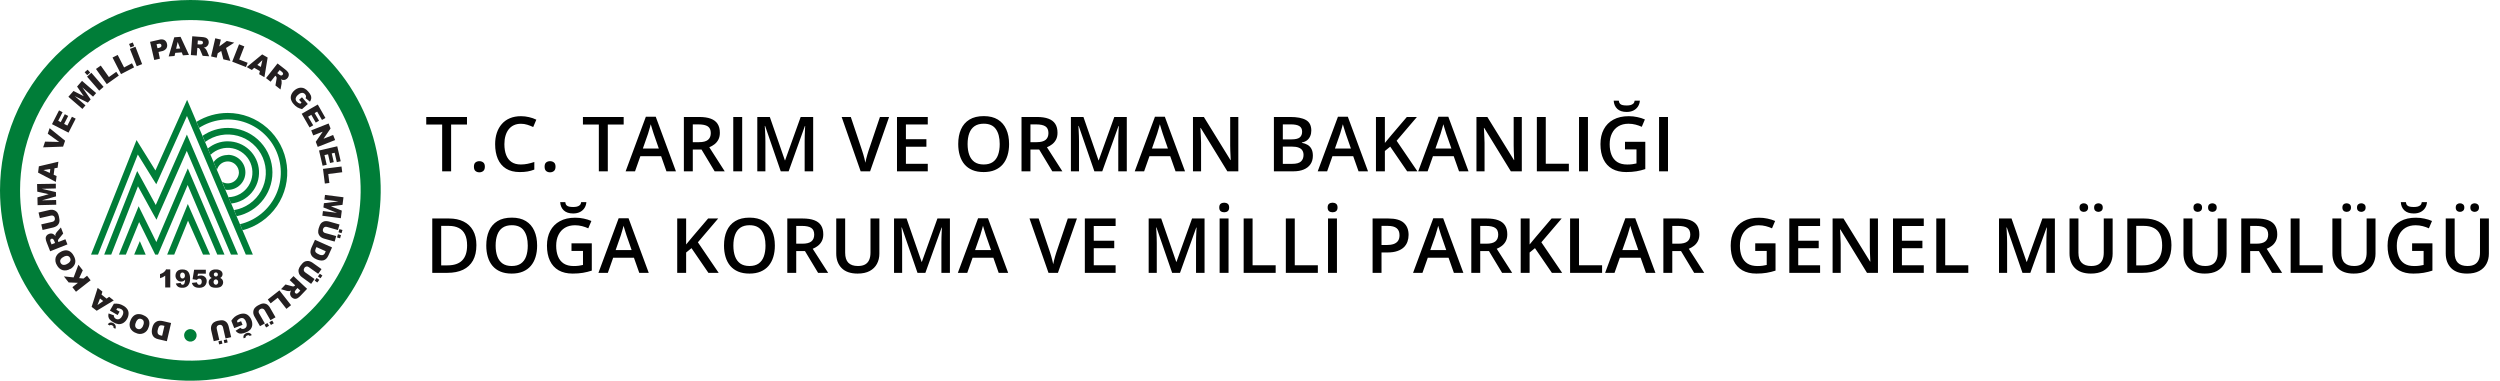 <svg width="394" height="60" viewBox="0 0 394 60" fill="none" xmlns="http://www.w3.org/2000/svg">
<g clip-path="url(#clip0_87_687)">
<path fill-rule="evenodd" clip-rule="evenodd" d="M30 0C35.933 0 41.734 1.759 46.667 5.056C51.601 8.352 55.446 13.038 57.716 18.52C59.987 24.001 60.581 30.033 59.424 35.853C58.266 41.672 55.409 47.018 51.213 51.213C47.018 55.409 41.672 58.266 35.853 59.424C30.033 60.581 24.001 59.987 18.52 57.716C13.038 55.446 8.352 51.601 5.056 46.667C1.759 41.734 0 35.933 0 30C0 22.044 3.161 14.413 8.787 8.787C14.413 3.161 22.044 0 30 0ZM30 3.16C35.309 3.16 40.498 4.734 44.911 7.683C49.325 10.633 52.766 14.824 54.797 19.729C56.828 24.633 57.36 30.03 56.324 35.236C55.289 40.443 52.732 45.225 48.979 48.979C45.225 52.732 40.443 55.289 35.236 56.324C30.03 57.36 24.633 56.828 19.729 54.797C14.824 52.766 10.633 49.325 7.683 44.911C4.734 40.498 3.16 35.309 3.16 30C3.16 22.882 5.988 16.055 11.021 11.021C16.055 5.988 22.882 3.16 30 3.16Z" fill="#007D38"/>
<path d="M14.344 40.128L21.144 23.016L21.52 22.072L22.052 22.936L24.496 26.864L29.008 16.8L29.488 15.732L29.948 16.8L39.852 40.128H38.74L29.464 18.276L25.028 28.16L24.628 29.036L24.12 28.236L21.72 24.352L15.444 40.128H14.344ZM26.344 40.128L29.144 33.268L29.6 32.148L30.088 33.256L33.108 40.128H32L29.632 34.776L27.456 40.128H26.344ZM21.144 40.128L22.036 38L22.964 40.14L21.144 40.128ZM18.744 40.128L21.42 33.556L21.848 32.504L22.352 33.524L24.64 38.152L29.12 27.648L29.6 26.544L30.068 27.648L35.38 40.128H34.244L29.576 29.156L25.132 39.576L24.896 40.128H24.464L24.204 39.6L21.928 34.996L19.836 40.128H18.744ZM16.42 40.128L21.22 27.968L21.62 26.952L22.148 27.912L24.548 32.312L28.972 22.288L29.452 21.208L29.912 22.292L37.512 40.128H36.4L29.436 23.78L25.064 33.684L24.664 34.632L24.144 33.72L21.744 29.36L17.528 40.128H16.42Z" fill="#007D38"/>
<path d="M35.9 17.8C38.185 17.805 40.39 18.642 42.102 20.156C43.814 21.669 44.915 23.755 45.2 26.023C45.484 28.29 44.932 30.583 43.648 32.473C42.363 34.362 40.433 35.719 38.22 36.288L37.82 35.332C39.005 35.051 40.114 34.516 41.07 33.762C42.027 33.008 42.807 32.054 43.356 30.968C43.906 29.881 44.212 28.688 44.252 27.471C44.292 26.254 44.067 25.043 43.59 23.922C43.114 22.802 42.399 21.799 41.495 20.983C40.591 20.167 39.52 19.559 38.356 19.2C37.193 18.841 35.965 18.741 34.759 18.906C33.552 19.071 32.396 19.498 31.372 20.156L30.972 19.196C32.453 18.282 34.16 17.799 35.9 17.8Z" fill="#007D38"/>
<path d="M35.9 20.16C37.645 20.158 39.328 20.805 40.622 21.976C41.917 23.146 42.729 24.756 42.902 26.493C43.074 28.229 42.595 29.968 41.556 31.37C40.518 32.772 38.995 33.738 37.284 34.08L36.884 33.112C37.779 32.962 38.628 32.612 39.368 32.087C40.107 31.561 40.718 30.875 41.155 30.08C41.591 29.285 41.841 28.401 41.887 27.495C41.932 26.589 41.772 25.684 41.417 24.849C41.062 24.014 40.523 23.271 39.84 22.674C39.156 22.078 38.347 21.644 37.471 21.405C36.596 21.167 35.678 21.13 34.787 21.297C33.895 21.465 33.053 21.832 32.324 22.372L31.924 21.404C33.099 20.59 34.495 20.156 35.924 20.16H35.9Z" fill="#007D38"/>
<path d="M35.9 22.272C37.159 22.27 38.371 22.751 39.286 23.616C40.201 24.481 40.749 25.664 40.817 26.922C40.885 28.179 40.468 29.414 39.653 30.373C38.837 31.332 37.684 31.942 36.432 32.076L36 31.08C36.633 31.062 37.252 30.89 37.803 30.579C38.355 30.268 38.822 29.827 39.164 29.294C39.506 28.761 39.714 28.153 39.768 27.523C39.822 26.892 39.721 26.257 39.475 25.674C39.228 25.091 38.843 24.577 38.353 24.176C37.863 23.775 37.282 23.5 36.662 23.375C36.041 23.249 35.399 23.277 34.792 23.456C34.184 23.634 33.63 23.959 33.176 24.4L32.752 23.404C33.635 22.666 34.75 22.264 35.9 22.268V22.272Z" fill="#007D38"/>
<path d="M35.9 24.4C36.263 24.398 36.623 24.467 36.96 24.605C37.296 24.742 37.602 24.944 37.86 25.2C38.118 25.457 38.324 25.763 38.464 26.1C38.603 26.436 38.675 26.797 38.675 27.162C38.675 27.527 38.603 27.888 38.464 28.224C38.324 28.561 38.118 28.867 37.86 29.124C37.338 29.639 36.633 29.927 35.9 29.924C35.774 29.924 35.649 29.916 35.524 29.9L34.996 28.648C35.258 28.806 35.557 28.893 35.863 28.899C36.169 28.906 36.471 28.832 36.739 28.686C37.008 28.54 37.234 28.325 37.394 28.065C37.554 27.804 37.643 27.506 37.652 27.2C37.652 26.97 37.606 26.741 37.517 26.529C37.429 26.316 37.299 26.123 37.136 25.96C36.916 25.738 36.64 25.579 36.337 25.5C36.035 25.421 35.717 25.425 35.416 25.511C35.115 25.596 34.843 25.761 34.628 25.988C34.413 26.215 34.262 26.495 34.192 26.8L33.66 25.548C33.744 25.435 33.837 25.328 33.936 25.228C34.194 24.972 34.501 24.769 34.838 24.631C35.175 24.494 35.536 24.425 35.9 24.428V24.4Z" fill="#007D38"/>
<path d="M26.836 42.464V45.304H26.036V43.444C25.919 43.534 25.795 43.612 25.664 43.68C25.521 43.748 25.372 43.804 25.22 43.848V43.2C25.442 43.137 25.649 43.033 25.832 42.892C25.98 42.773 26.098 42.621 26.176 42.448L26.836 42.464ZM27.712 44.68L28.484 44.584C28.494 44.668 28.531 44.746 28.588 44.808C28.636 44.852 28.699 44.877 28.764 44.876C28.826 44.876 28.886 44.858 28.938 44.825C28.989 44.792 29.031 44.744 29.056 44.688C29.13 44.501 29.169 44.301 29.172 44.1C29.091 44.187 28.995 44.257 28.888 44.308C28.781 44.354 28.665 44.377 28.548 44.376C28.429 44.379 28.311 44.356 28.201 44.31C28.092 44.264 27.993 44.195 27.912 44.108C27.826 44.018 27.759 43.912 27.715 43.796C27.672 43.68 27.651 43.556 27.656 43.432C27.653 43.256 27.697 43.081 27.784 42.928C27.87 42.78 27.996 42.659 28.148 42.58C28.33 42.497 28.528 42.458 28.728 42.464C28.961 42.453 29.192 42.503 29.4 42.608C29.577 42.715 29.717 42.874 29.8 43.064C29.913 43.325 29.965 43.608 29.952 43.892C29.986 44.288 29.873 44.682 29.636 45C29.523 45.12 29.386 45.213 29.233 45.274C29.08 45.335 28.916 45.361 28.752 45.352C28.573 45.359 28.394 45.334 28.224 45.276C28.101 45.227 27.991 45.148 27.904 45.048C27.814 44.94 27.748 44.815 27.708 44.68H27.712ZM29.144 43.432C29.151 43.303 29.109 43.176 29.028 43.076C28.994 43.036 28.952 43.004 28.904 42.981C28.857 42.959 28.805 42.948 28.752 42.948C28.703 42.948 28.654 42.958 28.609 42.978C28.565 42.998 28.524 43.027 28.492 43.064C28.417 43.164 28.381 43.288 28.392 43.412C28.384 43.54 28.421 43.667 28.496 43.772C28.528 43.811 28.568 43.843 28.614 43.864C28.659 43.886 28.709 43.897 28.76 43.896C28.812 43.897 28.864 43.887 28.911 43.867C28.959 43.846 29.002 43.815 29.036 43.776C29.113 43.679 29.152 43.556 29.144 43.432ZM30.596 42.512H32.44V43.132H31.2L31.132 43.532C31.215 43.495 31.3 43.464 31.388 43.44C31.471 43.421 31.555 43.411 31.64 43.412C31.764 43.407 31.889 43.426 32.005 43.47C32.122 43.513 32.229 43.579 32.32 43.664C32.405 43.747 32.472 43.847 32.517 43.957C32.562 44.067 32.583 44.185 32.58 44.304C32.58 44.486 32.533 44.665 32.444 44.824C32.356 44.996 32.216 45.136 32.044 45.224C31.847 45.319 31.63 45.364 31.412 45.356C31.253 45.358 31.095 45.34 30.94 45.304C30.819 45.273 30.705 45.22 30.604 45.148C30.516 45.083 30.441 45.003 30.38 44.912C30.317 44.81 30.269 44.699 30.236 44.584L31.036 44.496C31.046 44.605 31.094 44.707 31.172 44.784C31.204 44.817 31.243 44.843 31.286 44.86C31.328 44.877 31.374 44.885 31.42 44.884C31.471 44.886 31.522 44.875 31.569 44.854C31.615 44.832 31.656 44.8 31.688 44.76C31.768 44.655 31.806 44.524 31.796 44.392C31.807 44.261 31.769 44.131 31.688 44.028C31.652 43.99 31.608 43.959 31.558 43.939C31.509 43.919 31.457 43.91 31.404 43.912C31.328 43.911 31.254 43.93 31.188 43.968C31.122 44.004 31.063 44.053 31.016 44.112L30.352 44L30.596 42.5V42.512ZM33.352 43.804C33.247 43.752 33.155 43.677 33.084 43.584C33.007 43.474 32.966 43.342 32.968 43.208C32.969 43.092 33 42.978 33.058 42.878C33.117 42.778 33.2 42.694 33.3 42.636C33.505 42.512 33.741 42.452 33.98 42.464C34.272 42.441 34.563 42.516 34.808 42.676C34.892 42.738 34.96 42.819 35.006 42.912C35.053 43.005 35.077 43.108 35.076 43.212C35.077 43.338 35.039 43.46 34.968 43.564C34.901 43.66 34.816 43.742 34.716 43.804C34.854 43.865 34.972 43.963 35.056 44.088C35.13 44.208 35.168 44.347 35.168 44.488C35.167 44.618 35.137 44.746 35.079 44.862C35.022 44.978 34.938 45.08 34.836 45.16C34.728 45.229 34.609 45.278 34.484 45.304C34.338 45.337 34.189 45.353 34.04 45.352C33.809 45.362 33.578 45.327 33.36 45.248C33.213 45.183 33.09 45.074 33.008 44.936C32.924 44.8 32.881 44.643 32.884 44.484C32.883 44.342 32.923 44.203 33 44.084C33.086 43.96 33.209 43.867 33.352 43.82V43.804ZM33.7 43.252C33.698 43.296 33.706 43.339 33.721 43.38C33.737 43.42 33.761 43.457 33.792 43.488C33.824 43.518 33.862 43.541 33.903 43.557C33.944 43.572 33.988 43.578 34.032 43.576C34.073 43.578 34.114 43.571 34.152 43.556C34.19 43.541 34.224 43.518 34.252 43.488C34.281 43.458 34.304 43.422 34.32 43.383C34.335 43.344 34.342 43.302 34.34 43.26C34.342 43.217 34.334 43.174 34.318 43.134C34.302 43.094 34.279 43.058 34.248 43.028C34.219 42.997 34.183 42.973 34.144 42.957C34.105 42.941 34.062 42.934 34.02 42.936C33.978 42.934 33.935 42.94 33.896 42.955C33.856 42.97 33.82 42.993 33.79 43.023C33.76 43.053 33.736 43.089 33.721 43.128C33.705 43.167 33.698 43.21 33.7 43.252ZM33.656 44.452C33.653 44.564 33.693 44.673 33.768 44.756C33.801 44.792 33.841 44.821 33.886 44.841C33.931 44.861 33.979 44.872 34.028 44.872C34.076 44.871 34.122 44.86 34.165 44.839C34.208 44.819 34.246 44.789 34.276 44.752C34.351 44.669 34.391 44.56 34.388 44.448C34.391 44.337 34.351 44.23 34.276 44.148C34.244 44.111 34.204 44.08 34.159 44.06C34.114 44.039 34.065 44.028 34.016 44.028C33.968 44.029 33.921 44.039 33.878 44.059C33.834 44.079 33.795 44.108 33.764 44.144C33.689 44.229 33.65 44.339 33.656 44.452Z" fill="#231F20"/>
<path d="M26.288 53.772L24.972 53.468C24.756 53.426 24.551 53.342 24.368 53.22C24.228 53.115 24.115 52.978 24.04 52.82C23.967 52.659 23.926 52.485 23.92 52.308C23.915 52.115 23.935 51.923 23.98 51.736C24.025 51.492 24.116 51.258 24.248 51.048C24.352 50.9 24.489 50.778 24.648 50.692C24.785 50.609 24.94 50.562 25.1 50.556C25.282 50.544 25.466 50.559 25.644 50.6L26.964 50.904L26.3 53.768L26.288 53.772ZM25.552 52.92L25.916 51.356L25.696 51.304C25.567 51.264 25.43 51.255 25.296 51.276C25.198 51.301 25.114 51.363 25.06 51.448C24.97 51.595 24.909 51.758 24.88 51.928C24.805 52.142 24.805 52.374 24.88 52.588C24.932 52.664 25 52.728 25.078 52.777C25.157 52.825 25.245 52.856 25.336 52.868L25.556 52.92H25.552ZM23.404 51.62C23.348 51.818 23.248 52.001 23.113 52.156C22.978 52.311 22.81 52.434 22.621 52.516C22.433 52.598 22.228 52.638 22.023 52.632C21.817 52.625 21.615 52.574 21.432 52.48C21.236 52.417 21.055 52.316 20.899 52.182C20.743 52.048 20.615 51.884 20.524 51.7C20.449 51.512 20.414 51.311 20.42 51.108C20.426 50.906 20.474 50.707 20.56 50.524C20.655 50.249 20.818 50.001 21.032 49.804C21.215 49.643 21.442 49.54 21.684 49.508C21.968 49.481 22.253 49.525 22.516 49.636C22.783 49.732 23.025 49.886 23.224 50.088C23.389 50.273 23.496 50.503 23.532 50.748C23.569 51.045 23.524 51.346 23.404 51.62ZM22.56 51.284C22.662 51.083 22.69 50.852 22.64 50.632C22.613 50.551 22.567 50.478 22.507 50.417C22.446 50.357 22.373 50.311 22.292 50.284C22.215 50.247 22.131 50.228 22.046 50.228C21.961 50.228 21.877 50.247 21.8 50.284C21.606 50.427 21.465 50.631 21.4 50.864C21.303 51.057 21.279 51.279 21.332 51.488C21.362 51.568 21.409 51.641 21.47 51.701C21.531 51.761 21.604 51.807 21.684 51.836C21.761 51.869 21.845 51.884 21.928 51.88C22.012 51.877 22.094 51.855 22.168 51.816C22.361 51.689 22.503 51.498 22.568 51.276L22.56 51.284ZM18.844 49.12L18.54 49.652L17.32 48.948L17.944 47.864C18.211 47.836 18.48 47.847 18.744 47.896C18.987 47.952 19.219 48.047 19.432 48.176C19.694 48.312 19.918 48.511 20.084 48.756C20.216 48.97 20.279 49.221 20.264 49.472C20.248 49.755 20.163 50.029 20.016 50.272C19.878 50.529 19.675 50.745 19.428 50.9C19.195 51.04 18.923 51.103 18.652 51.08C18.379 51.042 18.117 50.947 17.884 50.8C17.665 50.686 17.467 50.538 17.296 50.36C17.19 50.234 17.117 50.085 17.084 49.924C17.056 49.748 17.066 49.568 17.112 49.396L17.948 49.696C17.931 49.8 17.95 49.907 18 50C18.073 50.129 18.189 50.229 18.327 50.284C18.465 50.338 18.618 50.344 18.76 50.3C18.972 50.202 19.142 50.032 19.24 49.82C19.38 49.622 19.445 49.381 19.424 49.14C19.404 49.048 19.364 48.962 19.307 48.888C19.249 48.814 19.176 48.754 19.092 48.712C19.006 48.664 18.915 48.628 18.82 48.604C18.705 48.583 18.589 48.574 18.472 48.576L18.332 48.816L18.86 49.12H18.844ZM17.272 51.284L16.984 51.116C17.046 51.022 17.128 50.943 17.224 50.884C17.319 50.834 17.426 50.814 17.532 50.824C17.65 50.833 17.765 50.869 17.868 50.928C18.03 51.012 18.153 51.156 18.212 51.328C18.263 51.491 18.25 51.667 18.176 51.82L17.876 51.648C17.897 51.583 17.897 51.513 17.876 51.448C17.835 51.383 17.777 51.331 17.708 51.296C17.635 51.248 17.551 51.219 17.464 51.212C17.396 51.221 17.334 51.254 17.288 51.304L17.272 51.284ZM16 46.428L16.8 47.064L17.2 46.776L17.928 47.348L15.24 48.976L14.44 48.36L15.392 45.368L16.14 45.956L16 46.428ZM15.76 47.048L15.36 48.076L16.268 47.444L15.764 47.044L15.76 47.048ZM11.968 45.972L11.408 45.26L12.28 44.572L10.82 44.512L10.072 43.56L11.604 43.72L12.356 41.72L13.048 42.6L12.48 43.832L13.16 43.9L13.72 43.456L14.284 44.172L11.968 45.988V45.972ZM11.064 42.372C10.893 42.485 10.701 42.562 10.5 42.599C10.298 42.635 10.091 42.63 9.892 42.584C9.697 42.523 9.516 42.424 9.36 42.292C9.204 42.16 9.076 41.998 8.984 41.816C8.868 41.641 8.788 41.445 8.75 41.239C8.713 41.032 8.717 40.821 8.764 40.616C8.823 40.423 8.921 40.244 9.052 40.09C9.182 39.936 9.343 39.81 9.524 39.72C9.766 39.569 10.04 39.477 10.324 39.452C10.568 39.44 10.811 39.501 11.02 39.628C11.268 39.792 11.468 40.018 11.6 40.284C11.75 40.527 11.843 40.8 11.872 41.084C11.887 41.331 11.829 41.578 11.704 41.792C11.55 42.047 11.33 42.257 11.068 42.4L11.064 42.372ZM10.612 41.572C10.818 41.477 10.984 41.315 11.084 41.112C11.112 41.031 11.122 40.945 11.112 40.86C11.102 40.775 11.074 40.693 11.028 40.62C10.989 40.543 10.932 40.476 10.863 40.425C10.793 40.373 10.713 40.339 10.628 40.324C10.388 40.312 10.151 40.383 9.956 40.524C9.76 40.617 9.603 40.775 9.512 40.972C9.487 41.054 9.479 41.14 9.489 41.224C9.5 41.309 9.528 41.391 9.572 41.464C9.613 41.538 9.67 41.603 9.739 41.652C9.809 41.701 9.888 41.734 9.972 41.748C10.199 41.765 10.425 41.702 10.612 41.572ZM10.64 38.512L7.908 39.6L7.352 38.192C7.273 38.003 7.221 37.804 7.2 37.6C7.188 37.446 7.229 37.292 7.316 37.164C7.414 37.024 7.554 36.919 7.716 36.864C7.845 36.807 7.987 36.785 8.128 36.8C8.264 36.819 8.392 36.874 8.5 36.96C8.588 37.033 8.665 37.12 8.728 37.216C8.714 37.13 8.714 37.042 8.728 36.956C8.751 36.889 8.782 36.824 8.82 36.764C8.855 36.697 8.896 36.634 8.944 36.576L9.6 35.848L9.96 36.8L9.304 37.6C9.239 37.669 9.188 37.749 9.152 37.836C9.136 37.914 9.142 37.994 9.172 38.068L9.2 38.144L10.308 37.704L10.644 38.556L10.64 38.512ZM8.68 38.304L8.54 37.944C8.504 37.871 8.463 37.802 8.416 37.736C8.384 37.685 8.334 37.648 8.276 37.632C8.218 37.612 8.154 37.612 8.096 37.632C8.056 37.645 8.02 37.666 7.99 37.696C7.96 37.725 7.938 37.761 7.924 37.8C7.902 37.917 7.921 38.038 7.976 38.144L8.124 38.516L8.68 38.296V38.304ZM6.28 34.38L6.076 33.496L7.784 33.096C7.946 33.058 8.114 33.047 8.28 33.064C8.441 33.083 8.595 33.137 8.732 33.224C8.859 33.298 8.968 33.399 9.052 33.52C9.166 33.704 9.246 33.907 9.288 34.12C9.324 34.273 9.349 34.428 9.364 34.584C9.385 34.731 9.378 34.88 9.344 35.024C9.31 35.155 9.25 35.277 9.168 35.384C9.093 35.492 8.994 35.582 8.88 35.648C8.736 35.735 8.579 35.801 8.416 35.844L6.708 36.244L6.504 35.36L8.252 34.96C8.388 34.937 8.508 34.86 8.588 34.748C8.624 34.688 8.646 34.622 8.654 34.553C8.663 34.484 8.656 34.414 8.636 34.348C8.625 34.282 8.601 34.218 8.565 34.162C8.528 34.105 8.48 34.057 8.424 34.02C8.364 33.986 8.297 33.965 8.228 33.958C8.16 33.95 8.09 33.956 8.024 33.976L6.276 34.376L6.28 34.38ZM5.928 32.308L5.896 31.108L7.676 30.604L5.872 30.204L5.844 29.004L8.8 28.956V29.7L6.556 29.756L8.812 30.272L8.832 30.948L6.604 31.576L8.844 31.52L8.864 32.264L5.924 32.336L5.928 32.308ZM8.588 26.52L8.456 27.54L8.92 27.748L8.8 28.668L6 27.2L6.124 26.212L9.2 25.488L9.08 26.436L8.58 26.52H8.588ZM7.932 26.628L6.84 26.8L7.852 27.252L7.932 26.612V26.628ZM6.8 23.22L7.104 22.32L9.324 22.368L7.524 21.072L7.82 20.2L10.26 22.176L9.944 23.108L6.8 23.22ZM8.196 19.56L9.304 17.396L9.864 17.684L9.172 19.036L9.572 19.252L10.212 18L10.748 18.272L10.104 19.528L10.62 19.792L11.336 18.4L11.928 18.7L10.8 20.904L8.18 19.56H8.196ZM10.784 15.244L11.584 14.336L13.2 15.164L12.148 13.644L12.928 12.744L15.152 14.668L14.664 15.232L12.968 13.764L14.288 15.664L13.848 16.176L11.776 15.14L13.472 16.608L12.988 17.168L10.764 15.244H10.784ZM13.74 12.064L14.4 11.468L16.324 13.692L15.636 14.288L13.708 12.064H13.74ZM13.34 11.384L13.816 10.984L14.216 11.44L13.74 11.84L13.34 11.388V11.384ZM15.136 10.86L15.88 10.336L17.164 12.144L18.324 11.32L18.724 11.908L16.828 13.26L15.12 10.86H15.136ZM17.748 9.06L18.548 8.66L19.556 10.632L20.8 9.972L21.128 10.616L19.072 11.68L17.732 9.06H17.748ZM20.492 7.704L21.344 7.368L22.4 10.104L21.552 10.44L20.472 7.704H20.492ZM20.344 6.928L20.928 6.696L21.148 7.256L20.564 7.484L20.344 6.928ZM23.668 6.588L25.144 6.248C25.4 6.169 25.677 6.192 25.916 6.312C26.021 6.378 26.11 6.465 26.179 6.568C26.248 6.67 26.295 6.786 26.316 6.908C26.352 7.032 26.36 7.162 26.342 7.29C26.323 7.417 26.277 7.539 26.208 7.648C26.026 7.881 25.761 8.034 25.468 8.076L24.984 8.188L25.2 9.252L24.312 9.456L23.648 6.588H23.668ZM24.824 7.6L25.044 7.552C25.174 7.534 25.294 7.472 25.384 7.376C25.411 7.34 25.429 7.299 25.438 7.256C25.447 7.212 25.447 7.167 25.436 7.124C25.427 7.081 25.41 7.041 25.385 7.005C25.36 6.97 25.329 6.939 25.292 6.916C25.176 6.871 25.048 6.871 24.932 6.916L24.676 6.976L24.824 7.616V7.6ZM28.644 8.252L27.62 8.332L27.508 8.824L26.584 8.896L27.464 5.88L28.456 5.804L29.78 8.652L28.828 8.724L28.644 8.252ZM28.4 7.64L28 6.612L27.76 7.688L28.4 7.64ZM30.08 8.652L30.3 5.716L31.812 5.832C32.029 5.839 32.243 5.88 32.448 5.952C32.59 6.012 32.709 6.115 32.788 6.248C32.845 6.347 32.881 6.456 32.894 6.569C32.907 6.683 32.898 6.797 32.865 6.907C32.832 7.016 32.778 7.118 32.705 7.205C32.632 7.293 32.542 7.364 32.44 7.416C32.336 7.462 32.225 7.493 32.112 7.508C32.194 7.537 32.271 7.579 32.34 7.632C32.389 7.682 32.434 7.737 32.472 7.796C32.517 7.856 32.555 7.921 32.588 7.988L32.964 8.872L31.944 8.8L31.544 7.868C31.513 7.78 31.464 7.7 31.4 7.632C31.338 7.58 31.261 7.551 31.18 7.548H31.1L31.012 8.748L30.104 8.68L30.08 8.652ZM31.12 6.98L31.52 7.008C31.602 7.008 31.683 7.002 31.764 6.988C31.824 6.981 31.878 6.951 31.916 6.904C31.958 6.859 31.983 6.801 31.988 6.74C31.992 6.699 31.988 6.657 31.975 6.618C31.962 6.578 31.94 6.542 31.912 6.512C31.816 6.443 31.699 6.407 31.58 6.412L31.18 6.38L31.136 6.98H31.12ZM33.92 6.032L34.804 6.236L34.56 7.32L35.74 6.452L36.916 6.724L35.624 7.56L36.304 9.6L35.2 9.352L34.864 8.032L34.312 8.4L34.148 9.096L33.264 8.892L33.928 6.024L33.92 6.032ZM37.66 6.976L38.504 7.312L37.704 9.376L39.028 9.896L38.764 10.568L36.596 9.716L37.676 6.976H37.66ZM40.956 11.2L40.064 10.688L39.692 11.032L38.892 10.572L41.32 8.572L42.18 9.068L41.672 12.168L40.844 11.692L40.96 11.2H40.956ZM41.108 10.552L41.356 9.476L40.556 10.232L41.116 10.552H41.108ZM41.908 12.328L43.74 10L44.94 10.936C45.116 11.064 45.271 11.217 45.4 11.392C45.488 11.518 45.53 11.671 45.52 11.824C45.503 11.981 45.445 12.131 45.351 12.259C45.258 12.387 45.133 12.488 44.988 12.552C44.861 12.603 44.723 12.62 44.588 12.6C44.475 12.583 44.366 12.548 44.264 12.496C44.316 12.567 44.356 12.645 44.384 12.728C44.391 12.797 44.391 12.867 44.384 12.936C44.392 13.011 44.392 13.085 44.384 13.16L44.208 14.1L43.408 13.468L43.58 12.46C43.6 12.368 43.6 12.272 43.58 12.18C43.557 12.105 43.511 12.039 43.448 11.992L43.384 11.94L42.648 12.876L41.932 12.312L41.908 12.328ZM43.704 11.528L44.004 11.764C44.072 11.81 44.145 11.851 44.22 11.884C44.275 11.906 44.337 11.906 44.392 11.884C44.452 11.87 44.505 11.836 44.544 11.788C44.571 11.757 44.591 11.721 44.602 11.681C44.614 11.642 44.615 11.6 44.608 11.56C44.567 11.447 44.49 11.351 44.388 11.288L44.076 11.04L43.704 11.512V11.528ZM47.128 15.728L47.592 15.328L48.512 16.392L47.6 17.2C47.338 17.139 47.086 17.041 46.852 16.908C46.633 16.772 46.438 16.601 46.276 16.4C46.072 16.187 45.926 15.925 45.852 15.64C45.797 15.394 45.82 15.137 45.916 14.904C46.024 14.651 46.19 14.426 46.4 14.248C46.615 14.052 46.877 13.914 47.16 13.848C47.429 13.79 47.709 13.82 47.96 13.932C48.206 14.056 48.422 14.232 48.592 14.448C48.758 14.628 48.893 14.833 48.992 15.056C49.052 15.21 49.071 15.377 49.048 15.54C49.017 15.715 48.949 15.882 48.848 16.028L48.156 15.468C48.215 15.378 48.242 15.271 48.232 15.164C48.214 15.048 48.161 14.941 48.08 14.856C48.024 14.785 47.953 14.728 47.872 14.69C47.791 14.651 47.702 14.631 47.612 14.632C47.38 14.656 47.163 14.761 47 14.928C46.802 15.068 46.66 15.273 46.6 15.508C46.588 15.601 46.597 15.695 46.627 15.784C46.657 15.873 46.706 15.953 46.772 16.02C46.836 16.095 46.912 16.16 46.996 16.212C47.097 16.27 47.205 16.317 47.316 16.352L47.524 16.172L47.124 15.712L47.128 15.728ZM50.088 16.484L51.288 18.592L50.744 18.908L49.984 17.588L49.584 17.824L50.284 19.024L49.764 19.324L49.064 18.1L48.56 18.392L49.36 19.748L48.784 20.08L47.548 17.932L50.1 16.464L50.088 16.484ZM51.784 19.444L52.096 20.244L50.988 21.868L52.5 21.272L52.816 22.072L50.076 23.152L49.764 22.352L50.864 20.752L49.36 21.344L49.048 20.544L51.784 19.464V19.444ZM53.148 23.044L53.696 25.416L53.084 25.556L52.74 24.076L52.284 24.18L52.6 25.552L52.016 25.688L51.7 24.316L51.136 24.444L51.488 25.972L50.84 26.12L50.28 23.72L53.148 23.056V23.044ZM53.82 26.244L53.936 27.144L51.736 27.424L51.912 28.836L51.196 28.928L50.904 26.616L53.82 26.244ZM54.132 31.084L53.98 32.284L52.148 32.512L53.868 33.192L53.716 34.392L50.8 34L50.896 33.26L53.12 33.544L50.968 32.692L51.052 32.024L53.348 31.74L51.124 31.456L51.22 30.716L54.136 31.088L54.132 31.084ZM52.988 37.2L52.74 38.072L51.052 37.6C50.89 37.554 50.737 37.481 50.6 37.384C50.467 37.291 50.358 37.17 50.28 37.028C50.207 36.906 50.162 36.77 50.148 36.628C50.136 36.413 50.162 36.198 50.224 35.992C50.267 35.841 50.321 35.692 50.384 35.548C50.436 35.41 50.514 35.282 50.612 35.172C50.708 35.075 50.82 34.997 50.944 34.94C51.061 34.882 51.19 34.851 51.32 34.848C51.49 34.842 51.66 34.861 51.824 34.904L53.508 35.38L53.26 36.256L51.536 35.764C51.471 35.741 51.402 35.732 51.333 35.736C51.264 35.741 51.197 35.76 51.136 35.792C51.078 35.826 51.027 35.871 50.987 35.926C50.947 35.98 50.919 36.042 50.904 36.108C50.879 36.172 50.869 36.24 50.874 36.309C50.88 36.377 50.9 36.444 50.934 36.503C50.968 36.562 51.015 36.613 51.072 36.652C51.128 36.691 51.192 36.717 51.26 36.728L52.988 37.2ZM53.972 36.244L53.828 36.748L53.348 36.608L53.488 36.108L53.972 36.244ZM53.74 37.044L53.6 37.56L53.116 37.424L53.26 36.916L53.744 37.056L53.74 37.044ZM52.32 39.02L51.764 40.248C51.681 40.453 51.557 40.638 51.4 40.792C51.272 40.909 51.116 40.993 50.948 41.036C50.775 41.072 50.597 41.072 50.424 41.036C50.234 41.007 50.05 40.95 49.876 40.868C49.644 40.777 49.431 40.641 49.252 40.468C49.129 40.341 49.035 40.188 48.98 40.02C48.925 39.869 48.91 39.706 48.936 39.548C48.96 39.367 49.01 39.191 49.084 39.024L49.64 37.792L52.32 38.992V39.02ZM51.34 39.6L49.876 38.94L49.784 39.14C49.721 39.264 49.684 39.401 49.676 39.54C49.682 39.639 49.725 39.731 49.796 39.8C49.924 39.918 50.074 40.012 50.236 40.076C50.431 40.189 50.657 40.233 50.88 40.2C50.966 40.163 51.044 40.109 51.107 40.04C51.17 39.971 51.219 39.889 51.248 39.8L51.34 39.592V39.6ZM49.56 44L49.036 44.74L47.6 43.692C47.463 43.594 47.343 43.476 47.244 43.34C47.152 43.207 47.09 43.056 47.064 42.896C47.032 42.752 47.032 42.603 47.064 42.46C47.126 42.253 47.223 42.058 47.352 41.884C47.436 41.768 47.536 41.648 47.648 41.52C47.745 41.408 47.862 41.315 47.992 41.244C48.116 41.18 48.253 41.144 48.392 41.136C48.527 41.12 48.663 41.134 48.792 41.176C48.953 41.226 49.105 41.3 49.244 41.396L50.672 42.412L50.148 43.152L48.684 42.112C48.633 42.066 48.572 42.032 48.507 42.012C48.441 41.992 48.371 41.988 48.303 41.998C48.235 42.009 48.171 42.035 48.114 42.074C48.057 42.113 48.01 42.164 47.976 42.224C47.935 42.277 47.904 42.337 47.886 42.402C47.869 42.466 47.864 42.534 47.872 42.6C47.887 42.667 47.915 42.731 47.955 42.788C47.995 42.844 48.045 42.892 48.104 42.928L49.564 43.968L49.56 44ZM50.808 43.428L50.508 43.856L50.108 43.564L50.408 43.14L50.808 43.428ZM50.316 44.124L50 44.52L49.6 44.228L49.904 43.8L50.304 44.092L50.316 44.124ZM46.264 43.524L48.4 45.52L47.356 46.616C47.211 46.773 47.044 46.907 46.86 47.016C46.725 47.09 46.568 47.117 46.416 47.092C46.261 47.06 46.117 46.987 45.999 46.882C45.882 46.777 45.793 46.642 45.744 46.492C45.709 46.361 45.709 46.223 45.744 46.092C45.772 45.981 45.818 45.876 45.88 45.78C45.805 45.822 45.724 45.855 45.64 45.876C45.569 45.884 45.498 45.884 45.428 45.876C45.354 45.871 45.28 45.861 45.208 45.844L44.288 45.576L44.996 44.832L45.98 45.1C46.069 45.13 46.162 45.144 46.256 45.14C46.334 45.123 46.405 45.082 46.46 45.024L46.516 44.964L45.652 44.144L46.284 43.484L46.264 43.524ZM46.896 45.388L46.632 45.668C46.581 45.731 46.535 45.798 46.496 45.868C46.464 45.919 46.451 45.98 46.46 46.04C46.472 46.1 46.501 46.156 46.544 46.2C46.572 46.229 46.606 46.252 46.645 46.267C46.683 46.281 46.723 46.287 46.764 46.284C46.88 46.254 46.982 46.186 47.056 46.092L47.332 45.8L46.896 45.4V45.388ZM45.852 48.112L45.14 48.676L43.768 46.928L42.652 47.808L42.204 47.2L44.036 45.76L45.852 48.072V48.112ZM41.776 50.952L40.976 51.404L40.104 49.884C40.019 49.739 39.96 49.581 39.928 49.416C39.901 49.258 39.907 49.095 39.948 48.94C39.983 48.794 40.05 48.657 40.144 48.54C40.285 48.378 40.455 48.242 40.644 48.14C40.781 48.062 40.922 47.992 41.068 47.932C41.201 47.87 41.345 47.833 41.492 47.824C41.628 47.82 41.764 47.842 41.892 47.888C42.017 47.93 42.132 47.998 42.228 48.088C42.353 48.205 42.461 48.34 42.548 48.488L43.42 50.008L42.62 50.46L41.724 48.904C41.693 48.843 41.651 48.788 41.598 48.743C41.546 48.698 41.486 48.665 41.42 48.644C41.352 48.627 41.282 48.624 41.213 48.636C41.144 48.647 41.078 48.673 41.02 48.712C40.96 48.743 40.907 48.785 40.864 48.837C40.821 48.888 40.788 48.948 40.768 49.012C40.752 49.08 40.75 49.151 40.763 49.22C40.776 49.289 40.804 49.354 40.844 49.412L41.736 50.968L41.776 50.952ZM43.148 50.952L42.696 51.216L42.448 50.78L42.9 50.52L43.148 50.952ZM42.4 51.344L41.944 51.608L41.692 51.172L42.148 50.912L42.4 51.344ZM38 50.628L38.224 51.196L36.916 51.712L36.456 50.548C36.602 50.32 36.779 50.114 36.984 49.936C37.181 49.784 37.399 49.663 37.632 49.576C37.902 49.456 38.197 49.405 38.492 49.428C38.741 49.458 38.975 49.566 39.16 49.736C39.369 49.93 39.531 50.169 39.634 50.435C39.736 50.702 39.777 50.988 39.752 51.272C39.716 51.541 39.596 51.792 39.408 51.988C39.209 52.174 38.971 52.315 38.712 52.4C38.486 52.5 38.246 52.562 38 52.584C37.836 52.593 37.673 52.557 37.528 52.48C37.372 52.392 37.236 52.272 37.128 52.128L37.884 51.66C37.95 51.745 38.043 51.806 38.148 51.832C38.263 51.856 38.382 51.842 38.488 51.792C38.573 51.763 38.65 51.715 38.714 51.652C38.778 51.589 38.826 51.513 38.856 51.428C38.91 51.201 38.883 50.962 38.78 50.752C38.716 50.521 38.575 50.319 38.38 50.18C38.295 50.14 38.203 50.12 38.11 50.12C38.017 50.12 37.925 50.14 37.84 50.18C37.747 50.214 37.66 50.264 37.584 50.328C37.494 50.402 37.414 50.487 37.344 50.58L37.444 50.836L38.012 50.616L38 50.628ZM38.712 53.2L38.4 53.32C38.364 53.215 38.354 53.102 38.368 52.992C38.387 52.886 38.437 52.789 38.512 52.712C38.593 52.624 38.693 52.556 38.804 52.512C38.965 52.44 39.148 52.43 39.316 52.484C39.475 52.543 39.604 52.662 39.676 52.816L39.356 52.944C39.314 52.889 39.255 52.85 39.188 52.832C39.111 52.822 39.034 52.835 38.964 52.868C38.882 52.894 38.808 52.943 38.752 53.008C38.715 53.065 38.701 53.133 38.712 53.2ZM34.568 53.568L33.684 53.772L33.284 52.064C33.247 51.901 33.237 51.734 33.256 51.568C33.271 51.407 33.324 51.252 33.412 51.116C33.486 50.988 33.589 50.878 33.712 50.796C33.895 50.681 34.097 50.6 34.308 50.556C34.461 50.523 34.616 50.497 34.772 50.48C34.919 50.459 35.068 50.466 35.212 50.5C35.342 50.536 35.464 50.595 35.572 50.676C35.678 50.754 35.769 50.852 35.84 50.964C35.926 51.11 35.991 51.268 36.032 51.432L36.432 53.136L35.544 53.34L35.144 51.592C35.133 51.525 35.109 51.46 35.072 51.402C35.036 51.344 34.988 51.295 34.932 51.256C34.872 51.221 34.806 51.198 34.737 51.19C34.668 51.181 34.598 51.188 34.532 51.208C34.399 51.233 34.281 51.309 34.204 51.42C34.138 51.542 34.122 51.686 34.16 51.82L34.56 53.568H34.568ZM35.88 53.968L35.372 54.088L35.26 53.6L35.768 53.484L35.88 53.972V53.968ZM35.052 54.16L34.54 54.28L34.424 53.792L34.94 53.672L35.052 54.16Z" fill="#231F20"/>
<path fill-rule="evenodd" clip-rule="evenodd" d="M30 51.864C30.196 51.863 30.387 51.921 30.55 52.029C30.713 52.137 30.841 52.291 30.916 52.472C30.991 52.653 31.011 52.852 30.973 53.044C30.935 53.236 30.841 53.412 30.703 53.551C30.564 53.689 30.388 53.783 30.196 53.821C30.004 53.859 29.805 53.839 29.624 53.764C29.443 53.689 29.289 53.562 29.181 53.398C29.073 53.235 29.015 53.044 29.016 52.848C29.017 52.587 29.121 52.338 29.305 52.153C29.49 51.969 29.739 51.865 30 51.864Z" fill="#007D38"/>
</g>
<path d="M71.096 27H69.684V19.629H67.176V18.434H73.598V19.629H71.096V27ZM74.69 26.273C74.69 25.953 74.772 25.729 74.936 25.6C75.104 25.467 75.308 25.4 75.546 25.4C75.784 25.4 75.987 25.467 76.155 25.6C76.327 25.729 76.413 25.953 76.413 26.273C76.413 26.586 76.327 26.812 76.155 26.953C75.987 27.09 75.784 27.158 75.546 27.158C75.308 27.158 75.104 27.09 74.936 26.953C74.772 26.812 74.69 26.586 74.69 26.273ZM82.094 19.506C81.683 19.506 81.316 19.58 80.992 19.729C80.672 19.877 80.4 20.092 80.177 20.373C79.955 20.65 79.785 20.988 79.668 21.387C79.55 21.781 79.492 22.227 79.492 22.723C79.492 23.387 79.586 23.959 79.773 24.439C79.961 24.916 80.246 25.283 80.629 25.541C81.011 25.795 81.496 25.922 82.082 25.922C82.445 25.922 82.799 25.887 83.142 25.816C83.486 25.746 83.842 25.65 84.209 25.529V26.725C83.861 26.861 83.51 26.961 83.154 27.023C82.799 27.086 82.388 27.117 81.924 27.117C81.049 27.117 80.322 26.936 79.744 26.572C79.17 26.209 78.74 25.697 78.455 25.037C78.174 24.377 78.033 23.604 78.033 22.717C78.033 22.068 78.123 21.475 78.302 20.936C78.482 20.396 78.744 19.932 79.088 19.541C79.431 19.146 79.855 18.844 80.359 18.633C80.867 18.418 81.447 18.311 82.099 18.311C82.529 18.311 82.951 18.359 83.365 18.457C83.783 18.551 84.17 18.686 84.525 18.861L84.033 20.021C83.736 19.881 83.425 19.76 83.101 19.658C82.777 19.557 82.441 19.506 82.094 19.506ZM85.829 26.273C85.829 25.953 85.911 25.729 86.075 25.6C86.243 25.467 86.446 25.4 86.684 25.4C86.922 25.4 87.126 25.467 87.294 25.6C87.466 25.729 87.551 25.953 87.551 26.273C87.551 26.586 87.466 26.812 87.294 26.953C87.126 27.09 86.922 27.158 86.684 27.158C86.446 27.158 86.243 27.09 86.075 26.953C85.911 26.812 85.829 26.586 85.829 26.273ZM95.79 27H94.377V19.629H91.87V18.434H98.291V19.629H95.79V27ZM105.032 27L104.195 24.621H100.919L100.081 27H98.599L101.786 18.398H103.345L106.527 27H105.032ZM103.831 23.414L103.017 21.07C102.986 20.969 102.941 20.826 102.882 20.643C102.824 20.455 102.765 20.266 102.706 20.074C102.648 19.879 102.599 19.715 102.56 19.582C102.521 19.742 102.472 19.922 102.413 20.121C102.359 20.316 102.304 20.5 102.249 20.672C102.199 20.844 102.159 20.977 102.132 21.07L101.312 23.414H103.831ZM110.186 18.434C110.924 18.434 111.533 18.523 112.014 18.703C112.498 18.883 112.858 19.156 113.092 19.523C113.33 19.891 113.449 20.357 113.449 20.924C113.449 21.346 113.371 21.705 113.215 22.002C113.059 22.299 112.854 22.545 112.6 22.74C112.346 22.936 112.074 23.092 111.785 23.209L114.217 27H112.629L110.561 23.566H109.184V27H107.778V18.434H110.186ZM110.092 19.605H109.184V22.406H110.156C110.809 22.406 111.281 22.285 111.574 22.043C111.871 21.801 112.02 21.443 112.02 20.971C112.02 20.475 111.861 20.123 111.545 19.916C111.233 19.709 110.748 19.605 110.092 19.605ZM115.562 27V18.434H116.968V27H115.562ZM123.047 27L120.58 19.846H120.527C120.539 20.006 120.553 20.225 120.568 20.502C120.584 20.779 120.598 21.076 120.609 21.393C120.621 21.709 120.627 22.012 120.627 22.301V27H119.35V18.434H121.324L123.697 25.271H123.732L126.187 18.434H128.156V27H126.814V22.23C126.814 21.969 126.818 21.686 126.826 21.381C126.838 21.076 126.85 20.787 126.861 20.514C126.877 20.24 126.889 20.021 126.896 19.857H126.85L124.289 27H123.047ZM140.121 18.434L137.127 27H135.638L132.644 18.434H134.086L135.89 23.801C135.945 23.957 136.004 24.146 136.066 24.369C136.132 24.592 136.193 24.816 136.248 25.043C136.306 25.27 136.351 25.471 136.382 25.646C136.414 25.471 136.457 25.27 136.511 25.043C136.57 24.816 136.631 24.592 136.693 24.369C136.756 24.146 136.814 23.955 136.869 23.795L138.679 18.434H140.121ZM146.217 27H141.366V18.434H146.217V19.617H142.772V21.943H146.001V23.121H142.772V25.811H146.217V27ZM159.032 22.705C159.032 23.365 158.948 23.967 158.78 24.51C158.616 25.049 158.368 25.514 158.035 25.904C157.703 26.291 157.287 26.59 156.787 26.801C156.287 27.012 155.701 27.117 155.03 27.117C154.346 27.117 153.752 27.012 153.248 26.801C152.748 26.59 152.332 26.289 152 25.898C151.672 25.508 151.426 25.041 151.262 24.498C151.098 23.955 151.016 23.354 151.016 22.693C151.016 21.811 151.16 21.041 151.45 20.385C151.743 19.725 152.186 19.213 152.78 18.85C153.377 18.482 154.131 18.299 155.041 18.299C155.932 18.299 156.672 18.48 157.262 18.844C157.852 19.207 158.293 19.719 158.586 20.379C158.883 21.035 159.032 21.811 159.032 22.705ZM152.493 22.705C152.493 23.365 152.582 23.938 152.762 24.422C152.942 24.902 153.217 25.273 153.588 25.535C153.963 25.793 154.444 25.922 155.03 25.922C155.619 25.922 156.1 25.793 156.471 25.535C156.842 25.273 157.116 24.902 157.291 24.422C157.467 23.938 157.555 23.365 157.555 22.705C157.555 21.701 157.354 20.916 156.951 20.35C156.553 19.779 155.916 19.494 155.041 19.494C154.455 19.494 153.973 19.623 153.594 19.881C153.219 20.139 152.942 20.508 152.762 20.988C152.582 21.465 152.493 22.037 152.493 22.705ZM163.4 18.434C164.138 18.434 164.747 18.523 165.228 18.703C165.712 18.883 166.071 19.156 166.306 19.523C166.544 19.891 166.663 20.357 166.663 20.924C166.663 21.346 166.585 21.705 166.429 22.002C166.273 22.299 166.068 22.545 165.814 22.74C165.56 22.936 165.288 23.092 164.999 23.209L167.431 27H165.843L163.775 23.566H162.398V27H160.991V18.434H163.4ZM163.306 19.605H162.398V22.406H163.37C164.023 22.406 164.495 22.285 164.788 22.043C165.085 21.801 165.234 21.443 165.234 20.971C165.234 20.475 165.075 20.123 164.759 19.916C164.446 19.709 163.962 19.605 163.306 19.605ZM172.473 27L170.006 19.846H169.953C169.965 20.006 169.979 20.225 169.994 20.502C170.01 20.779 170.024 21.076 170.035 21.393C170.047 21.709 170.053 22.012 170.053 22.301V27H168.775V18.434H170.75L173.123 25.271H173.158L175.613 18.434H177.582V27H176.24V22.23C176.24 21.969 176.244 21.686 176.252 21.381C176.264 21.076 176.275 20.787 176.287 20.514C176.303 20.24 176.315 20.021 176.322 19.857H176.275L173.715 27H172.473ZM185.267 27L184.429 24.621H181.153L180.315 27H178.833L182.02 18.398H183.579L186.761 27H185.267ZM184.065 23.414L183.251 21.07C183.22 20.969 183.175 20.826 183.116 20.643C183.058 20.455 182.999 20.266 182.94 20.074C182.882 19.879 182.833 19.715 182.794 19.582C182.755 19.742 182.706 19.922 182.647 20.121C182.593 20.316 182.538 20.5 182.483 20.672C182.433 20.844 182.394 20.977 182.366 21.07L181.546 23.414H184.065ZM195.16 27H193.431L189.236 20.162H189.183C189.199 20.393 189.213 20.637 189.224 20.895C189.24 21.152 189.252 21.418 189.26 21.691C189.271 21.965 189.281 22.242 189.289 22.523V27H188.012V18.434H189.728L193.918 25.225H193.959C193.951 25.025 193.941 24.797 193.93 24.539C193.918 24.281 193.906 24.016 193.894 23.742C193.887 23.465 193.881 23.197 193.877 22.939V18.434H195.16V27ZM200.767 18.434H203.316C204.421 18.434 205.255 18.594 205.818 18.914C206.38 19.234 206.662 19.787 206.662 20.572C206.662 20.9 206.603 21.197 206.486 21.463C206.373 21.725 206.207 21.941 205.988 22.113C205.769 22.281 205.5 22.395 205.179 22.453V22.512C205.511 22.57 205.806 22.674 206.064 22.822C206.326 22.971 206.531 23.184 206.679 23.461C206.832 23.738 206.908 24.098 206.908 24.539C206.908 25.062 206.783 25.508 206.533 25.875C206.287 26.242 205.933 26.521 205.472 26.713C205.015 26.904 204.472 27 203.843 27H200.767V18.434ZM202.173 21.967H203.521C204.158 21.967 204.599 21.863 204.845 21.656C205.091 21.449 205.214 21.146 205.214 20.748C205.214 20.342 205.068 20.049 204.775 19.869C204.486 19.689 204.025 19.6 203.392 19.6H202.173V21.967ZM202.173 23.104V25.822H203.656C204.312 25.822 204.773 25.695 205.039 25.441C205.304 25.188 205.437 24.844 205.437 24.41C205.437 24.145 205.377 23.914 205.255 23.719C205.138 23.523 204.945 23.373 204.675 23.268C204.406 23.158 204.043 23.104 203.586 23.104H202.173ZM214.106 27L213.268 24.621H209.993L209.155 27H207.672L210.86 18.398H212.418L215.6 27H214.106ZM212.905 23.414L212.09 21.07C212.059 20.969 212.014 20.826 211.956 20.643C211.897 20.455 211.838 20.266 211.78 20.074C211.721 19.879 211.672 19.715 211.633 19.582C211.594 19.742 211.545 19.922 211.487 20.121C211.432 20.316 211.377 20.5 211.323 20.672C211.272 20.844 211.233 20.977 211.206 21.07L210.385 23.414H212.905ZM223.384 27H221.767L219.101 23.109L218.257 23.795V27H216.851V18.434H218.257V22.529C218.429 22.318 218.603 22.107 218.779 21.896C218.954 21.686 219.13 21.475 219.306 21.264L221.72 18.434H223.308L220.109 22.184L223.384 27ZM229.944 27L229.106 24.621H225.83L224.992 27H223.51L226.697 18.398H228.256L231.438 27H229.944ZM228.742 23.414L227.928 21.07C227.897 20.969 227.852 20.826 227.793 20.643C227.735 20.455 227.676 20.266 227.617 20.074C227.559 19.879 227.51 19.715 227.471 19.582C227.432 19.742 227.383 19.922 227.324 20.121C227.27 20.316 227.215 20.5 227.16 20.672C227.11 20.844 227.071 20.977 227.043 21.07L226.223 23.414H228.742ZM239.837 27H238.109L233.913 20.162H233.86C233.876 20.393 233.89 20.637 233.901 20.895C233.917 21.152 233.929 21.418 233.937 21.691C233.948 21.965 233.958 22.242 233.966 22.523V27H232.689V18.434H234.405L238.595 25.225H238.636C238.628 25.025 238.618 24.797 238.607 24.539C238.595 24.281 238.583 24.016 238.571 23.742C238.564 23.465 238.558 23.197 238.554 22.939V18.434H239.837V27ZM242.207 27V18.434H243.613V25.805H247.252V27H242.207ZM248.854 27V18.434H250.261V27H248.854ZM256.099 22.348H259.299V26.648C258.849 26.797 258.385 26.912 257.904 26.994C257.424 27.076 256.885 27.117 256.287 27.117C255.416 27.117 254.678 26.945 254.072 26.602C253.47 26.254 253.013 25.752 252.701 25.096C252.388 24.436 252.232 23.641 252.232 22.711C252.232 21.816 252.406 21.041 252.754 20.385C253.101 19.725 253.607 19.215 254.271 18.855C254.935 18.492 255.74 18.311 256.685 18.311C257.15 18.311 257.599 18.357 258.033 18.451C258.47 18.541 258.871 18.666 259.234 18.826L258.742 19.986C258.453 19.85 258.129 19.734 257.769 19.641C257.41 19.547 257.037 19.5 256.65 19.5C256.037 19.5 255.508 19.633 255.062 19.898C254.621 20.164 254.281 20.539 254.043 21.023C253.804 21.504 253.685 22.072 253.685 22.729C253.685 23.365 253.781 23.924 253.972 24.404C254.164 24.885 254.463 25.26 254.869 25.529C255.279 25.795 255.808 25.928 256.457 25.928C256.781 25.928 257.056 25.91 257.283 25.875C257.51 25.84 257.719 25.801 257.91 25.758V23.549H256.099V22.348ZM258.443 15.861C258.416 16.213 258.314 16.523 258.138 16.793C257.963 17.059 257.724 17.268 257.424 17.42C257.123 17.568 256.767 17.643 256.357 17.643C255.724 17.643 255.234 17.482 254.886 17.162C254.539 16.838 254.349 16.404 254.318 15.861H255.121C255.144 16.08 255.209 16.244 255.314 16.354C255.424 16.463 255.568 16.535 255.748 16.57C255.931 16.605 256.14 16.623 256.375 16.623C256.574 16.623 256.763 16.604 256.943 16.564C257.127 16.521 257.279 16.445 257.4 16.336C257.525 16.227 257.599 16.068 257.623 15.861H258.443ZM261.469 27V18.434H262.876V27H261.469ZM75.08 38.635C75.08 39.6 74.9 40.406 74.541 41.055C74.182 41.699 73.66 42.185 72.977 42.514C72.293 42.838 71.469 43 70.504 43H68.125V34.434H70.762C71.648 34.434 72.414 34.594 73.059 34.914C73.703 35.23 74.201 35.701 74.553 36.326C74.904 36.947 75.08 37.717 75.08 38.635ZM73.615 38.676C73.615 37.973 73.504 37.395 73.281 36.941C73.062 36.488 72.738 36.152 72.309 35.934C71.883 35.711 71.357 35.6 70.732 35.6H69.531V41.822H70.527C71.562 41.822 72.336 41.559 72.848 41.031C73.359 40.504 73.615 39.719 73.615 38.676ZM84.651 38.705C84.651 39.365 84.567 39.967 84.399 40.51C84.235 41.049 83.987 41.514 83.655 41.904C83.323 42.291 82.907 42.59 82.407 42.801C81.907 43.012 81.321 43.117 80.649 43.117C79.966 43.117 79.372 43.012 78.868 42.801C78.368 42.59 77.952 42.289 77.62 41.898C77.292 41.508 77.046 41.041 76.882 40.498C76.718 39.955 76.636 39.353 76.636 38.693C76.636 37.81 76.78 37.041 77.069 36.385C77.362 35.725 77.805 35.213 78.399 34.85C78.997 34.482 79.751 34.299 80.661 34.299C81.552 34.299 82.292 34.48 82.882 34.844C83.472 35.207 83.913 35.719 84.206 36.379C84.503 37.035 84.651 37.81 84.651 38.705ZM78.112 38.705C78.112 39.365 78.202 39.938 78.382 40.422C78.561 40.902 78.837 41.273 79.208 41.535C79.583 41.793 80.063 41.922 80.649 41.922C81.239 41.922 81.72 41.793 82.091 41.535C82.462 41.273 82.735 40.902 82.911 40.422C83.087 39.938 83.175 39.365 83.175 38.705C83.175 37.701 82.974 36.916 82.571 36.35C82.173 35.779 81.536 35.494 80.661 35.494C80.075 35.494 79.593 35.623 79.214 35.881C78.839 36.139 78.561 36.508 78.382 36.988C78.202 37.465 78.112 38.037 78.112 38.705ZM90.068 38.348H93.267V42.648C92.818 42.797 92.353 42.912 91.873 42.994C91.392 43.076 90.853 43.117 90.256 43.117C89.385 43.117 88.646 42.945 88.041 42.602C87.439 42.254 86.982 41.752 86.67 41.096C86.357 40.435 86.201 39.641 86.201 38.711C86.201 37.816 86.375 37.041 86.722 36.385C87.07 35.725 87.576 35.215 88.24 34.855C88.904 34.492 89.709 34.31 90.654 34.31C91.119 34.31 91.568 34.357 92.002 34.451C92.439 34.541 92.84 34.666 93.203 34.826L92.711 35.986C92.422 35.85 92.097 35.734 91.738 35.641C91.379 35.547 91.006 35.5 90.619 35.5C90.006 35.5 89.476 35.633 89.031 35.898C88.59 36.164 88.25 36.539 88.011 37.023C87.773 37.504 87.654 38.072 87.654 38.728C87.654 39.365 87.75 39.924 87.941 40.404C88.133 40.885 88.431 41.26 88.838 41.529C89.248 41.795 89.777 41.928 90.425 41.928C90.75 41.928 91.025 41.91 91.252 41.875C91.478 41.84 91.687 41.801 91.879 41.758V39.549H90.068V38.348ZM92.412 31.861C92.385 32.213 92.283 32.523 92.107 32.793C91.931 33.059 91.693 33.268 91.392 33.42C91.092 33.568 90.736 33.643 90.326 33.643C89.693 33.643 89.203 33.482 88.855 33.162C88.508 32.838 88.318 32.404 88.287 31.861H89.09C89.113 32.08 89.177 32.244 89.283 32.353C89.392 32.463 89.537 32.535 89.717 32.57C89.9 32.605 90.109 32.623 90.344 32.623C90.543 32.623 90.732 32.603 90.912 32.565C91.096 32.522 91.248 32.445 91.369 32.336C91.494 32.227 91.568 32.068 91.592 31.861H92.412ZM100.747 43L99.909 40.621H96.633L95.796 43H94.313L97.501 34.398H99.059L102.241 43H100.747ZM99.546 39.414L98.731 37.07C98.7 36.969 98.655 36.826 98.596 36.643C98.538 36.455 98.479 36.266 98.421 36.074C98.362 35.879 98.313 35.715 98.274 35.582C98.235 35.742 98.186 35.922 98.128 36.121C98.073 36.316 98.018 36.5 97.963 36.672C97.913 36.844 97.874 36.977 97.846 37.07L97.026 39.414H99.546ZM113.262 43H111.645L108.979 39.109L108.135 39.795V43H106.729V34.434H108.135V38.529C108.307 38.318 108.481 38.107 108.657 37.897C108.832 37.685 109.008 37.475 109.184 37.264L111.598 34.434H113.186L109.987 38.184L113.262 43ZM122.118 38.705C122.118 39.365 122.034 39.967 121.866 40.51C121.702 41.049 121.454 41.514 121.122 41.904C120.79 42.291 120.374 42.59 119.874 42.801C119.374 43.012 118.788 43.117 118.116 43.117C117.433 43.117 116.839 43.012 116.335 42.801C115.835 42.59 115.419 42.289 115.087 41.898C114.759 41.508 114.513 41.041 114.349 40.498C114.185 39.955 114.103 39.353 114.103 38.693C114.103 37.81 114.247 37.041 114.536 36.385C114.829 35.725 115.273 35.213 115.866 34.85C116.464 34.482 117.218 34.299 118.128 34.299C119.019 34.299 119.759 34.48 120.349 34.844C120.939 35.207 121.38 35.719 121.673 36.379C121.97 37.035 122.118 37.81 122.118 38.705ZM115.579 38.705C115.579 39.365 115.669 39.938 115.849 40.422C116.029 40.902 116.304 41.273 116.675 41.535C117.05 41.793 117.531 41.922 118.116 41.922C118.706 41.922 119.187 41.793 119.558 41.535C119.929 41.273 120.202 40.902 120.378 40.422C120.554 39.938 120.642 39.365 120.642 38.705C120.642 37.701 120.441 36.916 120.038 36.35C119.64 35.779 119.003 35.494 118.128 35.494C117.542 35.494 117.06 35.623 116.681 35.881C116.306 36.139 116.029 36.508 115.849 36.988C115.669 37.465 115.579 38.037 115.579 38.705ZM126.486 34.434C127.225 34.434 127.834 34.523 128.315 34.703C128.799 34.883 129.158 35.156 129.393 35.523C129.631 35.891 129.75 36.357 129.75 36.924C129.75 37.346 129.672 37.705 129.516 38.002C129.36 38.299 129.154 38.545 128.901 38.74C128.647 38.935 128.375 39.092 128.086 39.209L130.518 43H128.93L126.861 39.566H125.485V43H124.078V34.434H126.486ZM126.393 35.605H125.485V38.406H126.457C127.11 38.406 127.582 38.285 127.875 38.043C128.172 37.801 128.32 37.443 128.32 36.971C128.32 36.475 128.162 36.123 127.846 35.916C127.533 35.709 127.049 35.605 126.393 35.605ZM138.589 34.434V39.977C138.589 40.574 138.462 41.109 138.208 41.582C137.958 42.055 137.579 42.43 137.071 42.707C136.564 42.98 135.925 43.117 135.155 43.117C134.058 43.117 133.222 42.83 132.647 42.256C132.077 41.678 131.792 40.91 131.792 39.953V34.434H133.198V39.83C133.198 40.545 133.366 41.072 133.702 41.412C134.038 41.752 134.54 41.922 135.208 41.922C135.669 41.922 136.044 41.842 136.333 41.682C136.626 41.518 136.841 41.279 136.978 40.967C137.118 40.65 137.189 40.27 137.189 39.824V34.434H138.589ZM144.598 43L142.131 35.846H142.078C142.09 36.006 142.103 36.225 142.119 36.502C142.135 36.779 142.148 37.076 142.16 37.393C142.172 37.709 142.178 38.012 142.178 38.301V43H140.9V34.434H142.875L145.248 41.272H145.283L147.738 34.434H149.707V43H148.365V38.23C148.365 37.969 148.369 37.685 148.377 37.381C148.389 37.076 148.4 36.787 148.412 36.514C148.428 36.24 148.439 36.022 148.447 35.857H148.4L145.84 43H144.598ZM157.391 43L156.554 40.621H153.278L152.44 43H150.958L154.145 34.398H155.704L158.886 43H157.391ZM156.19 39.414L155.376 37.07C155.345 36.969 155.3 36.826 155.241 36.643C155.182 36.455 155.124 36.266 155.065 36.074C155.007 35.879 154.958 35.715 154.919 35.582C154.88 35.742 154.831 35.922 154.772 36.121C154.718 36.316 154.663 36.5 154.608 36.672C154.557 36.844 154.518 36.977 154.491 37.07L153.671 39.414H156.19ZM169.725 34.434L166.731 43H165.243L162.249 34.434H163.69L165.495 39.801C165.549 39.957 165.608 40.147 165.67 40.369C165.737 40.592 165.797 40.816 165.852 41.043C165.911 41.27 165.956 41.471 165.987 41.647C166.018 41.471 166.061 41.27 166.116 41.043C166.174 40.816 166.235 40.592 166.297 40.369C166.36 40.147 166.419 39.955 166.473 39.795L168.284 34.434H169.725ZM175.822 43H170.97V34.434H175.822V35.617H172.376V37.943H175.605V39.121H172.376V41.81H175.822V43ZM184.728 43L182.261 35.846H182.208C182.22 36.006 182.234 36.225 182.249 36.502C182.265 36.779 182.279 37.076 182.29 37.393C182.302 37.709 182.308 38.012 182.308 38.301V43H181.03V34.434H183.005L185.378 41.272H185.413L187.868 34.434H189.837V43H188.495V38.23C188.495 37.969 188.499 37.685 188.507 37.381C188.519 37.076 188.53 36.787 188.542 36.514C188.558 36.24 188.57 36.022 188.577 35.857H188.53L185.97 43H184.728ZM192.213 43V34.434H193.619V43H192.213ZM192.934 31.943C193.149 31.943 193.332 32 193.484 32.113C193.637 32.227 193.713 32.422 193.713 32.699C193.713 32.973 193.637 33.168 193.484 33.285C193.332 33.398 193.149 33.455 192.934 33.455C192.715 33.455 192.529 33.398 192.377 33.285C192.229 33.168 192.154 32.973 192.154 32.699C192.154 32.422 192.229 32.227 192.377 32.113C192.529 32 192.715 31.943 192.934 31.943ZM196.001 43V34.434H197.407V41.805H201.046V43H196.001ZM202.648 43V34.434H204.055V41.805H207.693V43H202.648ZM209.296 43V34.434H210.702V43H209.296ZM210.016 31.943C210.231 31.943 210.415 32 210.567 32.113C210.719 32.227 210.796 32.422 210.796 32.699C210.796 32.973 210.719 33.168 210.567 33.285C210.415 33.398 210.231 33.455 210.016 33.455C209.798 33.455 209.612 33.398 209.46 33.285C209.311 33.168 209.237 32.973 209.237 32.699C209.237 32.422 209.311 32.227 209.46 32.113C209.612 32 209.798 31.943 210.016 31.943ZM218.811 34.434C219.916 34.434 220.723 34.66 221.231 35.113C221.739 35.566 221.993 36.201 221.993 37.018C221.993 37.389 221.934 37.742 221.817 38.078C221.704 38.41 221.516 38.705 221.254 38.963C220.993 39.217 220.647 39.418 220.217 39.566C219.791 39.715 219.266 39.789 218.641 39.789H217.727V43H216.321V34.434H218.811ZM218.717 35.6H217.727V38.617H218.495C218.936 38.617 219.311 38.566 219.62 38.465C219.928 38.359 220.163 38.193 220.323 37.967C220.483 37.74 220.563 37.441 220.563 37.07C220.563 36.574 220.413 36.205 220.112 35.963C219.815 35.721 219.35 35.6 218.717 35.6ZM229.132 43L228.294 40.621H225.019L224.181 43H222.699L225.886 34.398H227.445L230.626 43H229.132ZM227.931 39.414L227.117 37.07C227.085 36.969 227.04 36.826 226.982 36.643C226.923 36.455 226.865 36.266 226.806 36.074C226.747 35.879 226.699 35.715 226.66 35.582C226.62 35.742 226.572 35.922 226.513 36.121C226.458 36.316 226.404 36.5 226.349 36.672C226.298 36.844 226.259 36.977 226.232 37.07L225.411 39.414H227.931ZM234.285 34.434C235.024 34.434 235.633 34.523 236.114 34.703C236.598 34.883 236.957 35.156 237.192 35.523C237.43 35.891 237.549 36.357 237.549 36.924C237.549 37.346 237.471 37.705 237.315 38.002C237.158 38.299 236.953 38.545 236.699 38.74C236.446 38.935 236.174 39.092 235.885 39.209L238.317 43H236.729L234.66 39.566H233.283V43H231.877V34.434H234.285ZM234.192 35.605H233.283V38.406H234.256C234.908 38.406 235.381 38.285 235.674 38.043C235.971 37.801 236.119 37.443 236.119 36.971C236.119 36.475 235.961 36.123 235.645 35.916C235.332 35.709 234.848 35.605 234.192 35.605ZM246.194 43H244.577L241.911 39.109L241.068 39.795V43H239.661V34.434H241.068V38.529C241.239 38.318 241.413 38.107 241.589 37.897C241.765 37.685 241.941 37.475 242.116 37.264L244.53 34.434H246.118L242.919 38.184L246.194 43ZM247.445 43V34.434H248.852V41.805H252.49V43H247.445ZM259.401 43L258.563 40.621H255.288L254.45 43H252.968L256.155 34.398H257.714L260.895 43H259.401ZM258.2 39.414L257.386 37.07C257.354 36.969 257.309 36.826 257.251 36.643C257.192 36.455 257.134 36.266 257.075 36.074C257.016 35.879 256.968 35.715 256.929 35.582C256.89 35.742 256.841 35.922 256.782 36.121C256.727 36.316 256.673 36.5 256.618 36.672C256.567 36.844 256.528 36.977 256.501 37.07L255.681 39.414H258.2ZM264.554 34.434C265.293 34.434 265.902 34.523 266.383 34.703C266.867 34.883 267.226 35.156 267.461 35.523C267.699 35.891 267.818 36.357 267.818 36.924C267.818 37.346 267.74 37.705 267.584 38.002C267.428 38.299 267.222 38.545 266.969 38.74C266.715 38.935 266.443 39.092 266.154 39.209L268.586 43H266.998L264.929 39.566H263.553V43H262.146V34.434H264.554ZM264.461 35.605H263.553V38.406H264.525C265.178 38.406 265.65 38.285 265.943 38.043C266.24 37.801 266.388 37.443 266.388 36.971C266.388 36.475 266.23 36.123 265.914 35.916C265.601 35.709 265.117 35.605 264.461 35.605ZM276.625 38.348H279.824V42.648C279.375 42.797 278.91 42.912 278.429 42.994C277.949 43.076 277.41 43.117 276.812 43.117C275.941 43.117 275.203 42.945 274.597 42.602C273.996 42.254 273.539 41.752 273.226 41.096C272.914 40.435 272.757 39.641 272.757 38.711C272.757 37.816 272.931 37.041 273.279 36.385C273.626 35.725 274.132 35.215 274.796 34.855C275.46 34.492 276.265 34.31 277.21 34.31C277.675 34.31 278.125 34.357 278.558 34.451C278.996 34.541 279.396 34.666 279.759 34.826L279.267 35.986C278.978 35.85 278.654 35.734 278.294 35.641C277.935 35.547 277.562 35.5 277.175 35.5C276.562 35.5 276.033 35.633 275.587 35.898C275.146 36.164 274.806 36.539 274.568 37.023C274.33 37.504 274.21 38.072 274.21 38.728C274.21 39.365 274.306 39.924 274.498 40.404C274.689 40.885 274.988 41.26 275.394 41.529C275.804 41.795 276.334 41.928 276.982 41.928C277.306 41.928 277.582 41.91 277.808 41.875C278.035 41.84 278.244 41.801 278.435 41.758V39.549H276.625V38.348ZM286.846 43H281.995V34.434H286.846V35.617H283.401V37.943H286.629V39.121H283.401V41.81H286.846V43ZM295.966 43H294.238L290.042 36.162H289.99C290.005 36.393 290.019 36.637 290.031 36.895C290.046 37.152 290.058 37.418 290.066 37.691C290.077 37.965 290.087 38.242 290.095 38.523V43H288.818V34.434H290.534L294.724 41.225H294.765C294.757 41.025 294.747 40.797 294.736 40.539C294.724 40.281 294.712 40.016 294.7 39.742C294.693 39.465 294.687 39.197 294.683 38.94V34.434H295.966V43ZM303.188 43H298.336V34.434H303.188V35.617H299.742V37.943H302.971V39.121H299.742V41.81H303.188V43ZM305.159 43V34.434H306.565V41.805H310.204V43H305.159ZM318.741 43L316.274 35.846H316.221C316.233 36.006 316.247 36.225 316.262 36.502C316.278 36.779 316.292 37.076 316.304 37.393C316.315 37.709 316.321 38.012 316.321 38.301V43H315.044V34.434H317.018L319.391 41.272H319.427L321.882 34.434H323.85V43H322.509V38.23C322.509 37.969 322.512 37.685 322.52 37.381C322.532 37.076 322.544 36.787 322.555 36.514C322.571 36.24 322.583 36.022 322.591 35.857H322.544L319.983 43H318.741ZM332.953 34.434V39.977C332.953 40.574 332.826 41.109 332.572 41.582C332.322 42.055 331.943 42.43 331.435 42.707C330.927 42.98 330.289 43.117 329.519 43.117C328.422 43.117 327.586 42.83 327.011 42.256C326.441 41.678 326.156 40.91 326.156 39.953V34.434H327.562V39.83C327.562 40.545 327.73 41.072 328.066 41.412C328.402 41.752 328.904 41.922 329.572 41.922C330.033 41.922 330.408 41.842 330.697 41.682C330.99 41.518 331.205 41.279 331.341 40.967C331.482 40.65 331.552 40.27 331.552 39.824V34.434H332.953ZM327.732 32.711C327.732 32.477 327.797 32.307 327.925 32.201C328.054 32.092 328.213 32.037 328.4 32.037C328.588 32.037 328.748 32.092 328.881 32.201C329.017 32.307 329.086 32.477 329.086 32.711C329.086 32.938 329.017 33.107 328.881 33.221C328.748 33.334 328.588 33.391 328.4 33.391C328.213 33.391 328.054 33.334 327.925 33.221C327.797 33.107 327.732 32.938 327.732 32.711ZM330.035 32.711C330.035 32.477 330.099 32.307 330.228 32.201C330.361 32.092 330.521 32.037 330.709 32.037C330.896 32.037 331.056 32.092 331.189 32.201C331.326 32.307 331.394 32.477 331.394 32.711C331.394 32.938 331.326 33.107 331.189 33.221C331.056 33.334 330.896 33.391 330.709 33.391C330.521 33.391 330.361 33.334 330.228 33.221C330.099 33.107 330.035 32.938 330.035 32.711ZM342.219 38.635C342.219 39.6 342.04 40.406 341.68 41.055C341.321 41.699 340.799 42.185 340.116 42.514C339.432 42.838 338.608 43 337.643 43H335.264V34.434H337.901C338.788 34.434 339.553 34.594 340.198 34.914C340.842 35.23 341.34 35.701 341.692 36.326C342.044 36.947 342.219 37.717 342.219 38.635ZM340.754 38.676C340.754 37.973 340.643 37.395 340.42 36.941C340.202 36.488 339.878 36.152 339.448 35.934C339.022 35.711 338.497 35.6 337.872 35.6H336.67V41.822H337.667C338.702 41.822 339.475 41.559 339.987 41.031C340.499 40.504 340.754 39.719 340.754 38.676ZM350.912 34.434V39.977C350.912 40.574 350.785 41.109 350.531 41.582C350.281 42.055 349.902 42.43 349.394 42.707C348.886 42.98 348.247 43.117 347.478 43.117C346.38 43.117 345.544 42.83 344.97 42.256C344.4 41.678 344.115 40.91 344.115 39.953V34.434H345.521V39.83C345.521 40.545 345.689 41.072 346.025 41.412C346.361 41.752 346.863 41.922 347.531 41.922C347.992 41.922 348.367 41.842 348.656 41.682C348.949 41.518 349.164 41.279 349.3 40.967C349.441 40.65 349.511 40.27 349.511 39.824V34.434H350.912ZM345.691 32.711C345.691 32.477 345.755 32.307 345.884 32.201C346.013 32.092 346.171 32.037 346.359 32.037C346.546 32.037 346.706 32.092 346.839 32.201C346.976 32.307 347.044 32.477 347.044 32.711C347.044 32.938 346.976 33.107 346.839 33.221C346.706 33.334 346.546 33.391 346.359 33.391C346.171 33.391 346.013 33.334 345.884 33.221C345.755 33.107 345.691 32.938 345.691 32.711ZM347.994 32.711C347.994 32.477 348.058 32.307 348.187 32.201C348.32 32.092 348.48 32.037 348.667 32.037C348.855 32.037 349.015 32.092 349.148 32.201C349.285 32.307 349.353 32.477 349.353 32.711C349.353 32.938 349.285 33.107 349.148 33.221C349.015 33.334 348.855 33.391 348.667 33.391C348.48 33.391 348.32 33.334 348.187 33.221C348.058 33.107 347.994 32.938 347.994 32.711ZM355.631 34.434C356.369 34.434 356.979 34.523 357.459 34.703C357.944 34.883 358.303 35.156 358.537 35.523C358.776 35.891 358.895 36.357 358.895 36.924C358.895 37.346 358.817 37.705 358.66 38.002C358.504 38.299 358.299 38.545 358.045 38.74C357.791 38.935 357.52 39.092 357.231 39.209L359.662 43H358.075L356.006 39.566H354.629V43H353.223V34.434H355.631ZM355.537 35.605H354.629V38.406H355.602C356.254 38.406 356.727 38.285 357.02 38.043C357.317 37.801 357.465 37.443 357.465 36.971C357.465 36.475 357.307 36.123 356.991 35.916C356.678 35.709 356.194 35.605 355.537 35.605ZM361.007 43V34.434H362.413V41.805H366.052V43H361.007ZM374.381 34.434V39.977C374.381 40.574 374.254 41.109 374 41.582C373.75 42.055 373.371 42.43 372.863 42.707C372.356 42.98 371.717 43.117 370.947 43.117C369.85 43.117 369.014 42.83 368.44 42.256C367.869 41.678 367.584 40.91 367.584 39.953V34.434H368.99V39.83C368.99 40.545 369.158 41.072 369.494 41.412C369.83 41.752 370.332 41.922 371 41.922C371.461 41.922 371.836 41.842 372.125 41.682C372.418 41.518 372.633 41.279 372.77 40.967C372.91 40.65 372.981 40.27 372.981 39.824V34.434H374.381ZM369.16 32.711C369.16 32.477 369.225 32.307 369.354 32.201C369.483 32.092 369.641 32.037 369.828 32.037C370.016 32.037 370.176 32.092 370.309 32.201C370.445 32.307 370.514 32.477 370.514 32.711C370.514 32.938 370.445 33.107 370.309 33.221C370.176 33.334 370.016 33.391 369.828 33.391C369.641 33.391 369.483 33.334 369.354 33.221C369.225 33.107 369.16 32.938 369.16 32.711ZM371.463 32.711C371.463 32.477 371.527 32.307 371.656 32.201C371.789 32.092 371.949 32.037 372.137 32.037C372.324 32.037 372.484 32.092 372.617 32.201C372.754 32.307 372.822 32.477 372.822 32.711C372.822 32.938 372.754 33.107 372.617 33.221C372.484 33.334 372.324 33.391 372.137 33.391C371.949 33.391 371.789 33.334 371.656 33.221C371.527 33.107 371.463 32.938 371.463 32.711ZM380.149 38.348H383.349V42.648C382.899 42.797 382.435 42.912 381.954 42.994C381.474 43.076 380.935 43.117 380.337 43.117C379.466 43.117 378.728 42.945 378.122 42.602C377.52 42.254 377.063 41.752 376.751 41.096C376.438 40.435 376.282 39.641 376.282 38.711C376.282 37.816 376.456 37.041 376.804 36.385C377.151 35.725 377.657 35.215 378.321 34.855C378.985 34.492 379.79 34.31 380.735 34.31C381.2 34.31 381.649 34.357 382.083 34.451C382.52 34.541 382.921 34.666 383.284 34.826L382.792 35.986C382.503 35.85 382.179 35.734 381.819 35.641C381.46 35.547 381.087 35.5 380.7 35.5C380.087 35.5 379.558 35.633 379.112 35.898C378.671 36.164 378.331 36.539 378.093 37.023C377.854 37.504 377.735 38.072 377.735 38.728C377.735 39.365 377.831 39.924 378.022 40.404C378.214 40.885 378.513 41.26 378.919 41.529C379.329 41.795 379.858 41.928 380.507 41.928C380.831 41.928 381.106 41.91 381.333 41.875C381.56 41.84 381.769 41.801 381.96 41.758V39.549H380.149V38.348ZM382.493 31.861C382.466 32.213 382.364 32.523 382.188 32.793C382.013 33.059 381.774 33.268 381.474 33.42C381.173 33.568 380.817 33.643 380.407 33.643C379.774 33.643 379.284 33.482 378.936 33.162C378.589 32.838 378.399 32.404 378.368 31.861H379.171C379.194 32.08 379.259 32.244 379.364 32.353C379.474 32.463 379.618 32.535 379.798 32.57C379.981 32.605 380.19 32.623 380.425 32.623C380.624 32.623 380.813 32.603 380.993 32.565C381.177 32.522 381.329 32.445 381.45 32.336C381.575 32.227 381.649 32.068 381.673 31.861H382.493ZM392.246 34.434V39.977C392.246 40.574 392.119 41.109 391.865 41.582C391.615 42.055 391.236 42.43 390.728 42.707C390.221 42.98 389.582 43.117 388.812 43.117C387.715 43.117 386.879 42.83 386.305 42.256C385.734 41.678 385.449 40.91 385.449 39.953V34.434H386.855V39.83C386.855 40.545 387.023 41.072 387.359 41.412C387.695 41.752 388.197 41.922 388.865 41.922C389.326 41.922 389.701 41.842 389.99 41.682C390.283 41.518 390.498 41.279 390.635 40.967C390.775 40.65 390.846 40.27 390.846 39.824V34.434H392.246ZM387.025 32.711C387.025 32.477 387.09 32.307 387.219 32.201C387.348 32.092 387.506 32.037 387.693 32.037C387.881 32.037 388.041 32.092 388.174 32.201C388.31 32.307 388.379 32.477 388.379 32.711C388.379 32.938 388.31 33.107 388.174 33.221C388.041 33.334 387.881 33.391 387.693 33.391C387.506 33.391 387.348 33.334 387.219 33.221C387.09 33.107 387.025 32.938 387.025 32.711ZM389.328 32.711C389.328 32.477 389.392 32.307 389.521 32.201C389.654 32.092 389.814 32.037 390.002 32.037C390.189 32.037 390.349 32.092 390.482 32.201C390.619 32.307 390.687 32.477 390.687 32.711C390.687 32.938 390.619 33.107 390.482 33.221C390.349 33.334 390.189 33.391 390.002 33.391C389.814 33.391 389.654 33.334 389.521 33.221C389.392 33.107 389.328 32.938 389.328 32.711Z" fill="black"/>
<defs>
<clipPath id="clip0_87_687">
<rect width="60" height="60" fill="white"/>
</clipPath>
</defs>
</svg>
